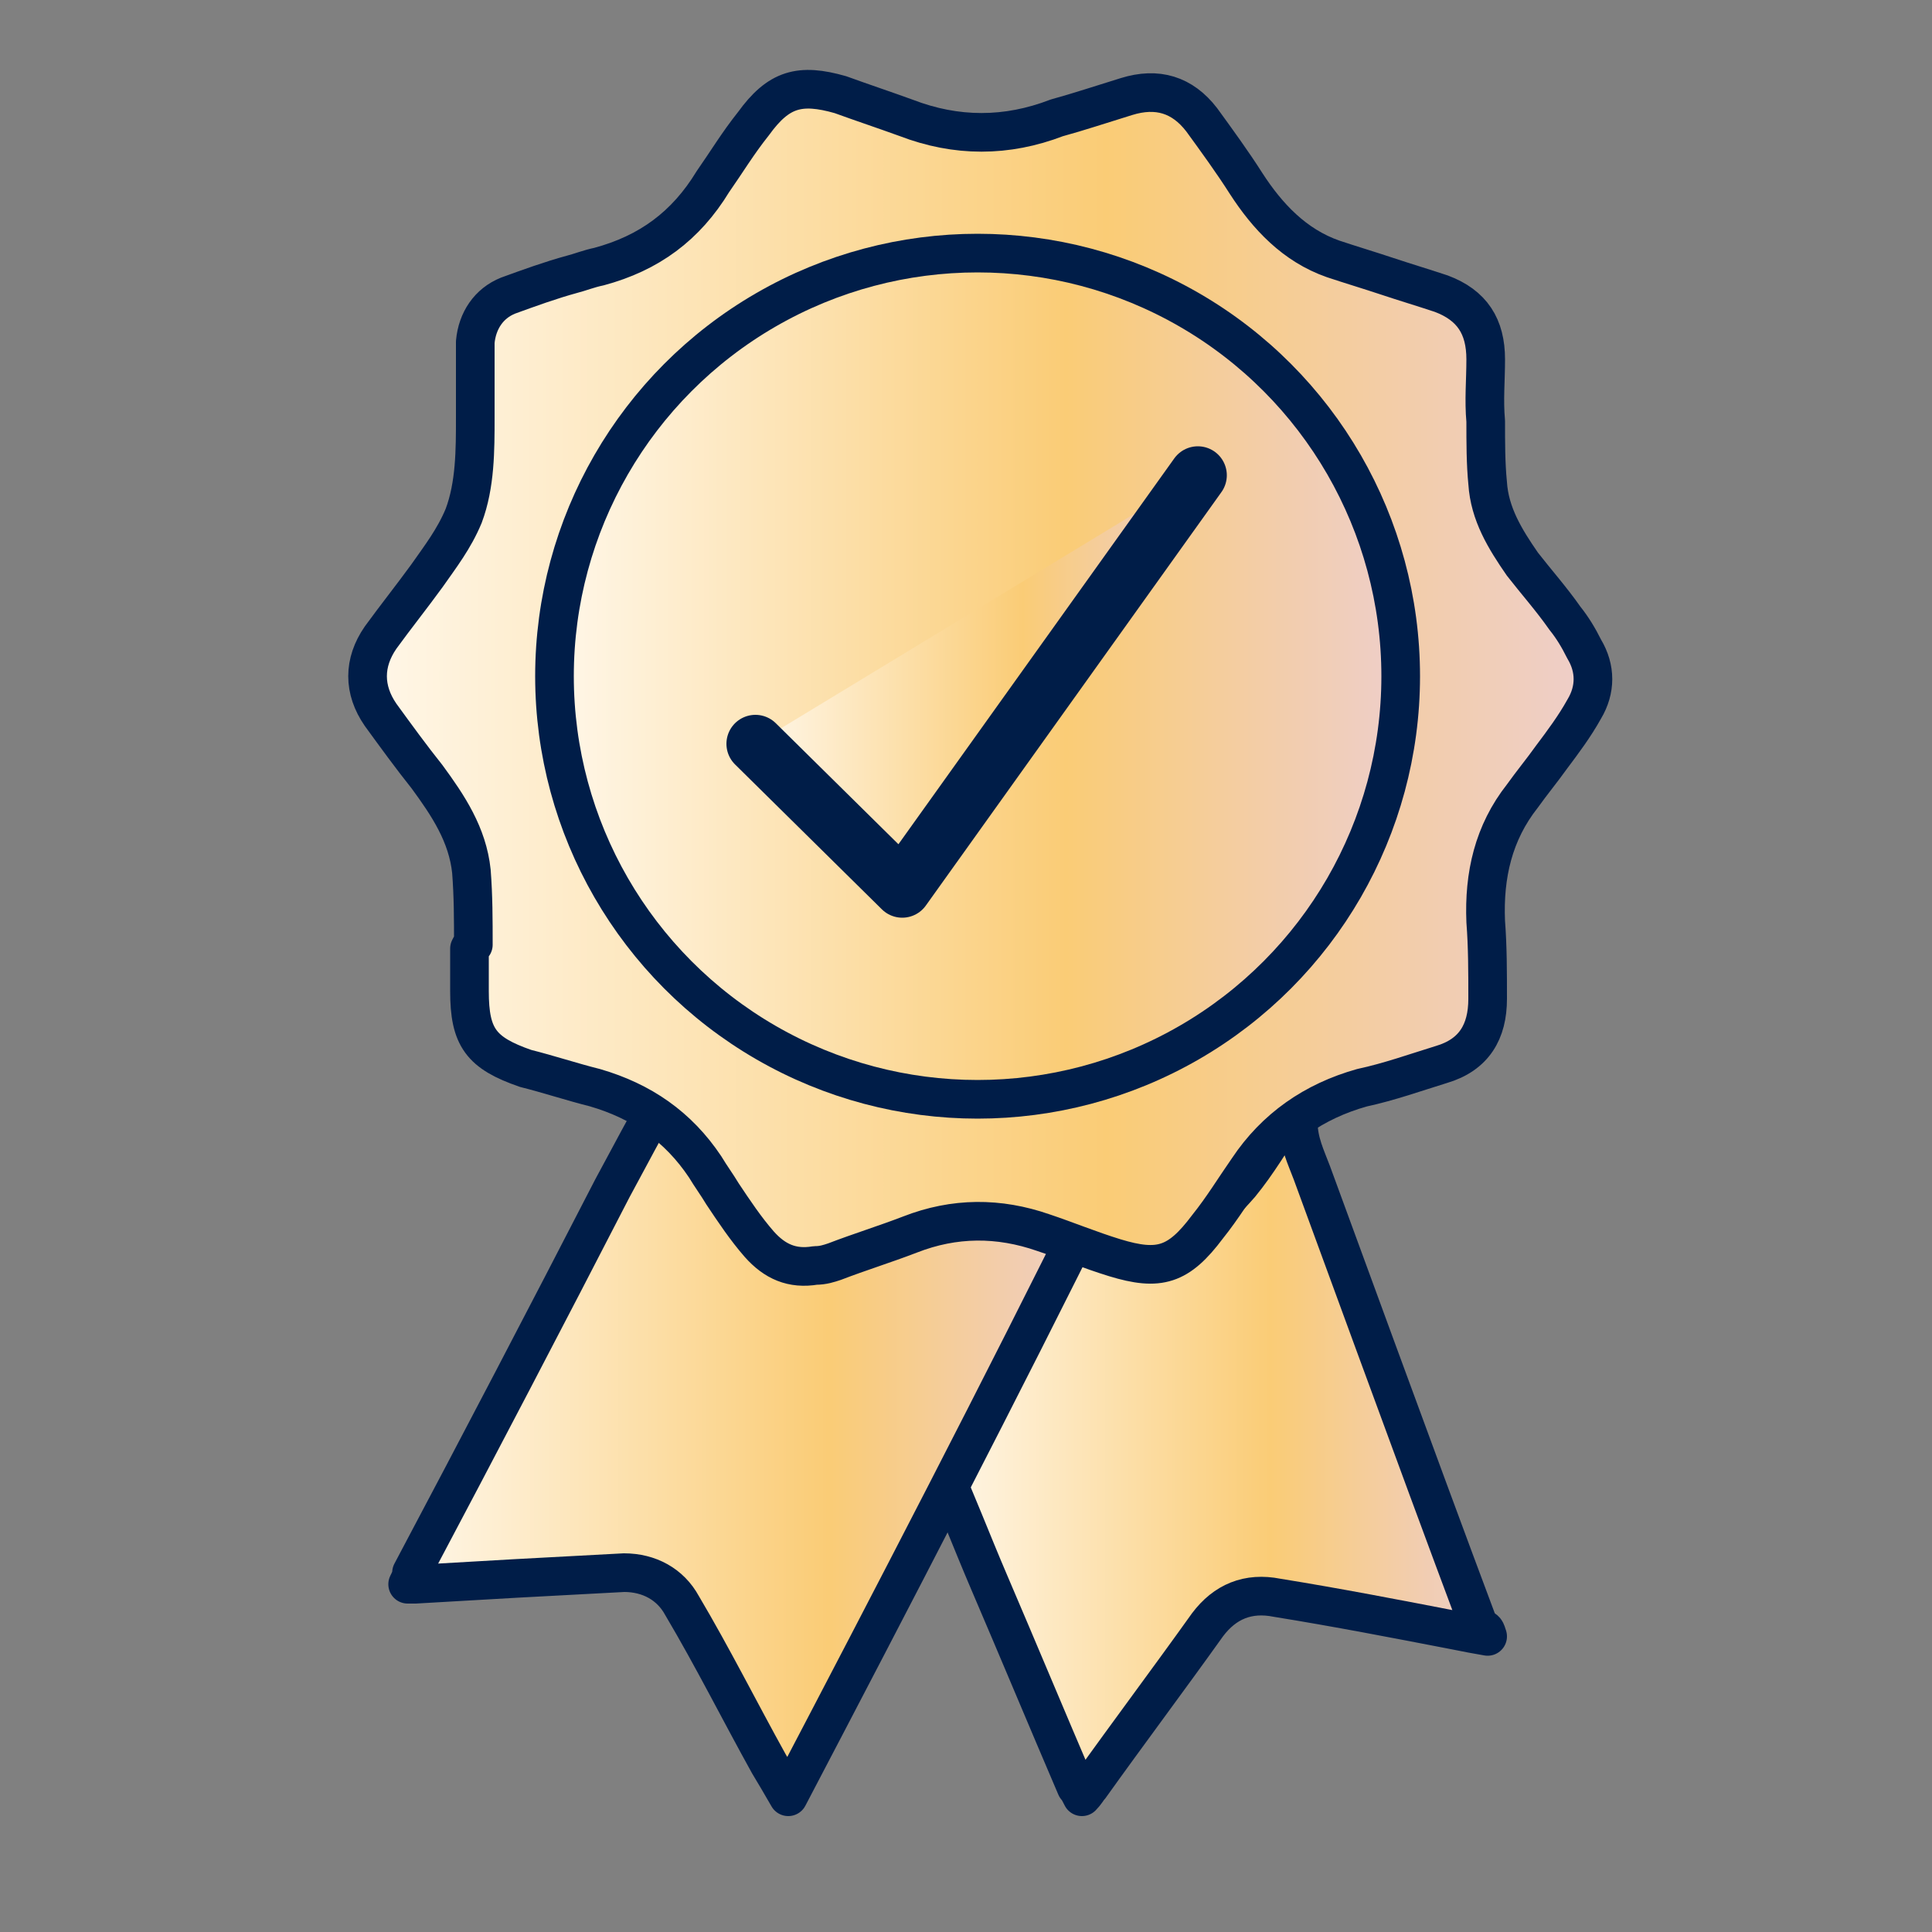 <?xml version="1.0" encoding="utf-8"?>
<!-- Generator: Adobe Illustrator 28.0.0, SVG Export Plug-In . SVG Version: 6.00 Build 0)  -->
<svg version="1.1" id="Layer_1" xmlns="http://www.w3.org/2000/svg" xmlns:xlink="http://www.w3.org/1999/xlink" x="0px" y="0px"
	 viewBox="0 0 100 100" style="enable-background:new 0 0 100 100;" xml:space="preserve">
<rect x="0" y="0" width="100" height="100" fill="#808080" stroke="none"/>
<style type="text/css">
	
		.st0{fill:url(#SVGID_00000133524152687952827580000010946390791960866704_);stroke:#001D48;stroke-width:2;stroke-linecap:round;stroke-linejoin:round;}
	
		.st1{fill:url(#SVGID_00000026147154266529100660000017124095061858350774_);stroke:#001D48;stroke-width:3;stroke-linecap:round;stroke-linejoin:round;}
</style>
<g>
	<defs>
		<path id="SVGID_1_" d="M77,84.7c-0.6-0.1-1.1-0.2-1.6-0.3c-3.1-0.6-6.2-1.2-9.3-1.7c-1.5-0.3-2.7,0.2-3.6,1.4
			c-2,2.8-4.1,5.6-6.1,8.4c-0.1,0.1-0.2,0.3-0.4,0.5c-0.1-0.2-0.2-0.4-0.3-0.5c-1.5-3.5-3-7.1-4.5-10.6c-0.9-2.1-1.7-4.2-2.6-6.2
			c-0.1-0.2,0-0.4,0-0.5c0.5-1,1-1.9,1.5-2.8c1.4-2.8,2.8-5.6,4.1-8.5c0.1-0.1,0.1-0.3,0.2-0.4c0.7,0.2,1.3,0.4,2,0.6
			c2,0.5,3.9,0.6,5.6-0.7c0.8-0.6,1.5-1.3,2.2-2.1c0.9-1.1,1.6-2.3,2.4-3.5c0.1-0.2,0.2-0.3,0.4-0.5c0.1,0.3,0.2,0.5,0.2,0.8
			c0,1,0.4,1.8,0.7,2.6c1.1,3,2.2,6,3.3,9c1.8,4.9,3.6,9.8,5.4,14.6C76.9,84.3,76.9,84.4,77,84.7L77,84.7z"/>
	</defs>
	
		<linearGradient id="SVGID_00000112600658306243050280000001212044307191055242_" gradientUnits="userSpaceOnUse" x1="48.648" y1="75.063" x2="76.993" y2="75.063">
		<stop  offset="0" style="stop-color:#FFF7E9"/>
		<stop  offset="0.604" style="stop-color:#FACC76"/>
		<stop  offset="1" style="stop-color:#EECECA"/>
	</linearGradient>
	<use xlink:href="#SVGID_1_"  style="overflow:visible;fill:url(#SVGID_00000112600658306243050280000001212044307191055242_);"/>
	<clipPath id="SVGID_00000008844968419987112640000016178936140151570360_">
		<use xlink:href="#SVGID_1_"  style="overflow:visible;"/>
	</clipPath>
	
		<use xlink:href="#SVGID_1_"  style="overflow:visible;fill:none;stroke:#001D48;stroke-width:2;stroke-linecap:round;stroke-linejoin:round;"/>
</g>
<g>
	<defs>
		<path id="SVGID_00000057106967457490889470000012460489005890893457_" d="M40.8,93c-0.4-0.7-0.7-1.2-1-1.7
			c-1.5-2.7-2.9-5.5-4.5-8.2c-0.6-1.1-1.7-1.7-3-1.7c-1.9,0.1-3.8,0.2-5.6,0.3c-1.7,0.1-3.5,0.2-5.2,0.3c-0.1,0-0.2,0-0.4,0
			c0.1-0.2,0.2-0.4,0.2-0.6c3.5-6.6,7-13.3,10.4-19.9c1.2-2.2,2.3-4.4,3.7-6.5c0.1-0.1,0.1-0.2,0.2-0.3c0.8,0.3,1.5,0.7,2,1.4
			c0.8,1.1,1.6,2.2,2.3,3.3c0.8,1.1,1.6,2.2,2.8,3.1c1.4,1,2.9,1.3,4.6,1.1c1.6-0.2,3.2-0.9,4.7-1.5c0.8-0.3,1.5-0.5,2.3-0.7
			c0.9-0.2,1.8-0.1,2.6,0.2C51.7,72.1,46.3,82.5,40.8,93L40.8,93z"/>
	</defs>
	
		<linearGradient id="SVGID_00000036231260539058562110000007360290937831655041_" gradientUnits="userSpaceOnUse" x1="21.125" y1="73.865" x2="57.116" y2="73.865">
		<stop  offset="0" style="stop-color:#FFF7E9"/>
		<stop  offset="0.604" style="stop-color:#FACC76"/>
		<stop  offset="1" style="stop-color:#EECECA"/>
	</linearGradient>
	
		<use xlink:href="#SVGID_00000057106967457490889470000012460489005890893457_"  style="overflow:visible;fill:url(#SVGID_00000036231260539058562110000007360290937831655041_);"/>
	<clipPath id="SVGID_00000134965154176812338290000013888943048840187038_">
		<use xlink:href="#SVGID_00000057106967457490889470000012460489005890893457_"  style="overflow:visible;"/>
	</clipPath>
	
		<use xlink:href="#SVGID_00000057106967457490889470000012460489005890893457_"  style="overflow:visible;fill:none;stroke:#001D48;stroke-width:2;stroke-linecap:round;stroke-linejoin:round;"/>
</g>
<g>
	<defs>
		<path id="SVGID_00000016077731478231689960000006581492941735131779_" d="M24.5,48.9c0-1.3,0-2.5-0.1-3.8
			c-0.2-1.9-1.2-3.4-2.3-4.9c-0.8-1-1.6-2.1-2.4-3.2c-0.9-1.3-0.9-2.7,0-4c0.8-1.1,1.6-2.1,2.4-3.2c0.7-1,1.4-1.9,1.9-3.1
			c0.6-1.6,0.6-3.4,0.6-5.1c0-1.3,0-2.6,0-3.9c0.1-1.1,0.7-2,1.7-2.4c1.1-0.4,2.2-0.8,3.3-1.1c0.4-0.1,0.9-0.3,1.4-0.4
			c2.6-0.7,4.5-2.1,5.9-4.4c0.7-1,1.3-2,2.1-3c1.3-1.8,2.4-2.1,4.5-1.5c1.1,0.4,2.3,0.8,3.4,1.2c2.6,1,5.2,1,7.8,0
			C55.8,5.8,57,5.4,58.3,5c1.6-0.5,2.9-0.1,3.9,1.2c0.8,1.1,1.6,2.2,2.3,3.3c1.1,1.7,2.5,3.2,4.5,3.9c0.9,0.3,1.9,0.6,2.8,0.9
			c0.9,0.3,1.9,0.6,2.8,0.9c1.6,0.6,2.3,1.7,2.3,3.4c0,1.1-0.1,2.1,0,3.2c0,1.1,0,2.2,0.1,3.2c0.1,1.6,0.9,2.9,1.8,4.2
			c0.7,0.9,1.5,1.8,2.2,2.8c0.4,0.5,0.7,1,1,1.6c0.6,1,0.6,2.1,0,3.1c-0.5,0.9-1.1,1.7-1.7,2.5c-0.5,0.7-1,1.3-1.5,2
			c-1.5,1.9-2,4.1-1.9,6.5c0.1,1.3,0.1,2.6,0.1,4c0,1.7-0.7,2.9-2.4,3.4c-1.3,0.4-2.7,0.9-4.1,1.2c-2.5,0.7-4.5,2.1-5.9,4.2
			c-0.7,1-1.3,2-2.1,3c-1.5,2-2.5,2.3-4.8,1.6c-1.3-0.4-2.5-0.9-3.7-1.3c-2.3-0.8-4.6-0.8-6.9,0.1c-1.3,0.5-2.6,0.9-3.9,1.4
			c-0.3,0.1-0.6,0.2-1,0.2c-1.2,0.2-2.1-0.2-2.9-1.1c-0.7-0.8-1.3-1.7-1.9-2.6c-0.3-0.5-0.6-0.9-0.9-1.4c-1.4-2.1-3.3-3.4-5.7-4.1
			c-1.2-0.3-2.4-0.7-3.6-1c-2.3-0.8-2.9-1.6-2.9-4c0-0.7,0-1.5,0-2.2C24.4,48.9,24.4,48.9,24.5,48.9L24.5,48.9z M50.6,11.7"/>
	</defs>
	
		<linearGradient id="SVGID_00000005984635661263146380000006179068084007745677_" gradientUnits="userSpaceOnUse" x1="18.911" y1="35.043" x2="82.366" y2="35.043">
		<stop  offset="0" style="stop-color:#FFF7E9"/>
		<stop  offset="0.604" style="stop-color:#FACC76"/>
		<stop  offset="1" style="stop-color:#EECECA"/>
	</linearGradient>
	
		<use xlink:href="#SVGID_00000016077731478231689960000006581492941735131779_"  style="overflow:visible;fill:url(#SVGID_00000005984635661263146380000006179068084007745677_);"/>
	<clipPath id="SVGID_00000037661477192761321720000007067318343113853615_">
		<use xlink:href="#SVGID_00000016077731478231689960000006581492941735131779_"  style="overflow:visible;"/>
	</clipPath>
	
		<use xlink:href="#SVGID_00000016077731478231689960000006581492941735131779_"  style="overflow:visible;fill:none;stroke:#001D48;stroke-width:2;stroke-linecap:round;stroke-linejoin:round;"/>
</g>
<linearGradient id="SVGID_00000066482515234572790810000006702526370319988887_" gradientUnits="userSpaceOnUse" x1="28.732" y1="35.043" x2="72.545" y2="35.043">
	<stop  offset="0" style="stop-color:#FFF7E9"/>
	<stop  offset="0.604" style="stop-color:#FACC76"/>
	<stop  offset="1" style="stop-color:#EECECA"/>
</linearGradient>
<circle style="fill:url(#SVGID_00000066482515234572790810000006702526370319988887_);stroke:#001D48;stroke-width:2;stroke-linecap:round;stroke-linejoin:round;" cx="50.6" cy="35" r="21.9"/>
<linearGradient id="SVGID_00000091697788433173029270000014081908414497159327_" gradientUnits="userSpaceOnUse" x1="39.121" y1="35.322" x2="61.977" y2="35.322">
	<stop  offset="0" style="stop-color:#FFF7E9"/>
	<stop  offset="0.604" style="stop-color:#FACC76"/>
	<stop  offset="1" style="stop-color:#EECECA"/>
</linearGradient>
<polyline style="fill:url(#SVGID_00000091697788433173029270000014081908414497159327_);stroke:#001D48;stroke-width:3;stroke-linecap:round;stroke-linejoin:round;" points="
	39.1,38.5 46.7,46 62,24.6 "/>
</svg>
